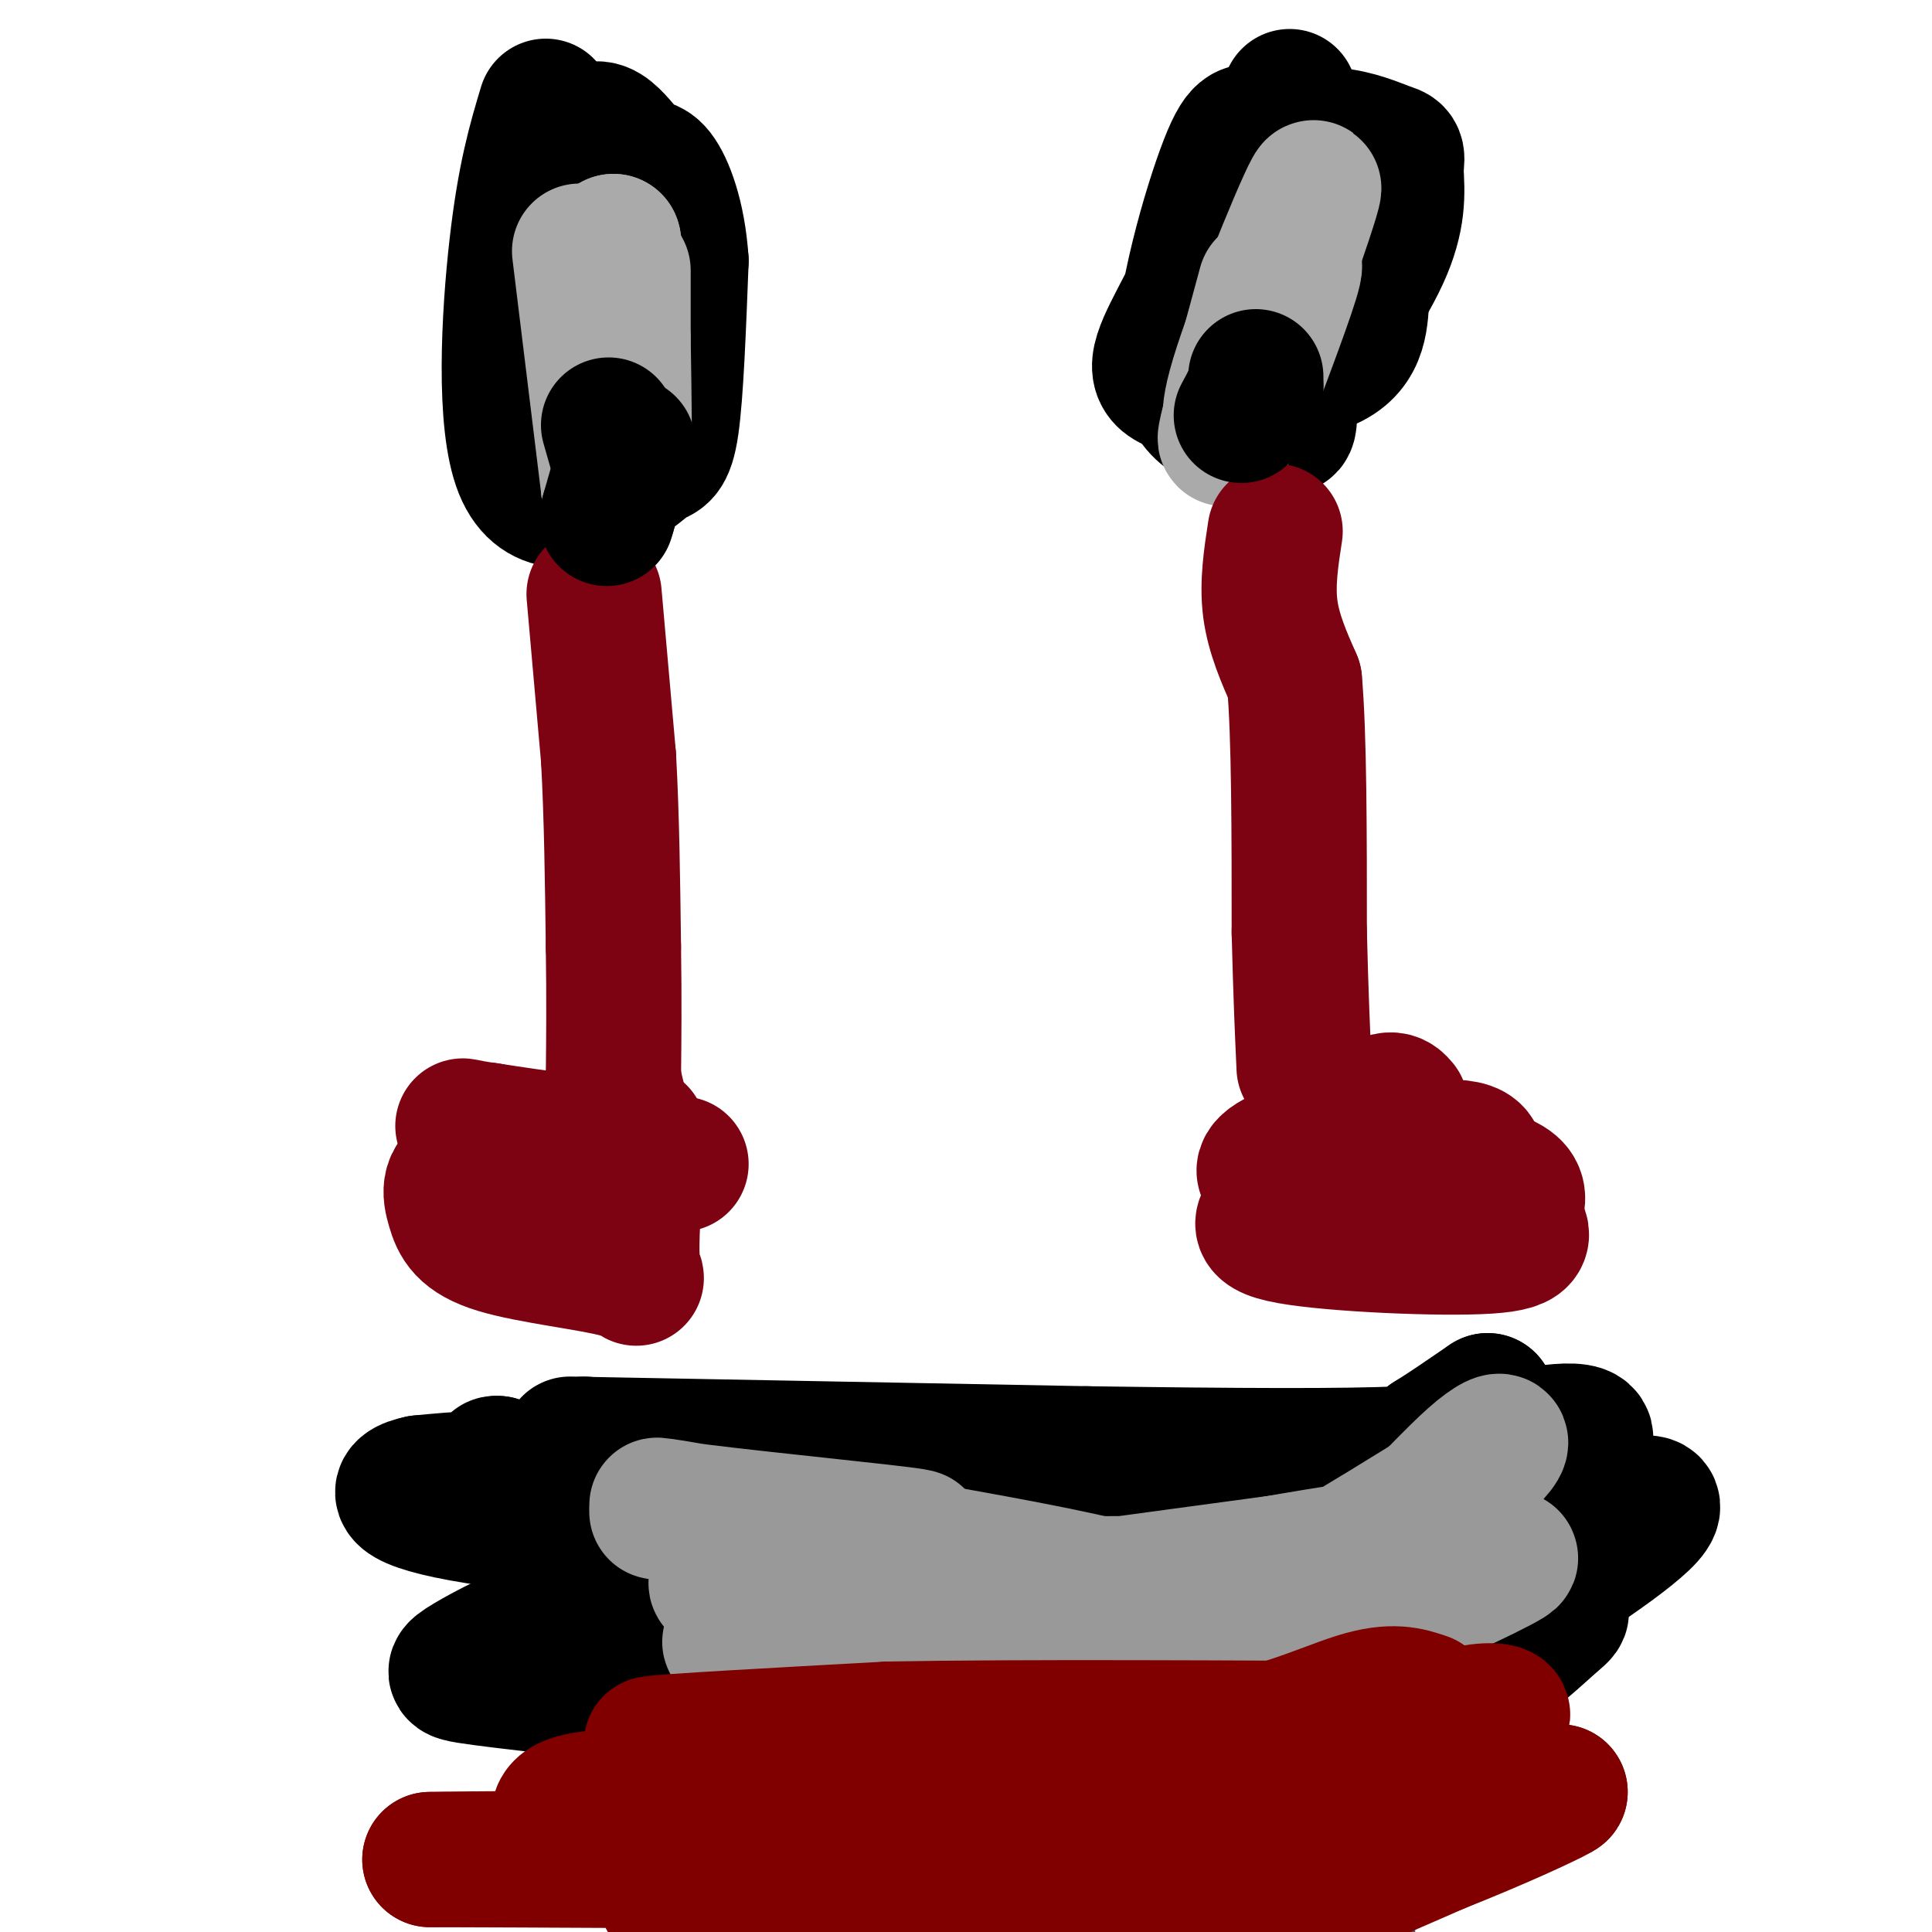 <svg viewBox='0 0 400 400' version='1.1' xmlns='http://www.w3.org/2000/svg' xmlns:xlink='http://www.w3.org/1999/xlink'><g fill='none' stroke='#000000' stroke-width='28' stroke-linecap='round' stroke-linejoin='round'><path d='M113,22c-2.168,7.217 -4.337,14.434 -6,29c-1.663,14.566 -2.821,36.480 1,46c3.821,9.520 12.622,6.644 18,4c5.378,-2.644 7.332,-5.058 9,-6c1.668,-0.942 3.048,-0.412 4,-7c0.952,-6.588 1.476,-20.294 2,-34'/><path d='M141,54c-0.614,-9.322 -3.148,-15.628 -5,-18c-1.852,-2.372 -3.020,-0.812 -6,-4c-2.980,-3.188 -7.771,-11.125 -11,2c-3.229,13.125 -4.896,47.312 -3,61c1.896,13.688 7.357,6.878 10,5c2.643,-1.878 2.470,1.178 3,-2c0.530,-3.178 1.765,-12.589 3,-22'/><path d='M132,76c1.080,-5.554 2.280,-8.441 0,-14c-2.280,-5.559 -8.042,-13.792 -11,-17c-2.958,-3.208 -3.113,-1.393 -4,8c-0.887,9.393 -2.506,26.363 -1,33c1.506,6.637 6.136,2.941 9,0c2.864,-2.941 3.961,-5.126 4,-7c0.039,-1.874 -0.981,-3.437 -2,-5'/><path d='M267,20c-7.858,15.914 -15.716,31.828 -21,42c-5.284,10.172 -7.993,14.601 -4,17c3.993,2.399 14.689,2.767 20,3c5.311,0.233 5.238,0.332 9,-5c3.762,-5.332 11.361,-16.095 15,-24c3.639,-7.905 3.320,-12.953 3,-18'/><path d='M289,35c0.473,-3.492 0.154,-3.223 -2,-4c-2.154,-0.777 -6.144,-2.599 -11,-3c-4.856,-0.401 -10.577,0.619 -14,0c-3.423,-0.619 -4.549,-2.876 -8,6c-3.451,8.876 -9.229,28.887 -9,40c0.229,11.113 6.463,13.329 11,14c4.537,0.671 7.375,-0.204 9,0c1.625,0.204 2.036,1.487 2,-4c-0.036,-5.487 -0.518,-17.743 -1,-30'/><path d='M266,54c-1.126,-5.427 -3.443,-3.993 -6,-3c-2.557,0.993 -5.356,1.546 -9,6c-3.644,4.454 -8.134,12.810 -3,17c5.134,4.190 19.892,4.216 27,1c7.108,-3.216 6.568,-9.674 7,-14c0.432,-4.326 1.838,-6.522 0,-9c-1.838,-2.478 -6.919,-5.239 -12,-8'/><path d='M270,44c-2.667,-1.167 -3.333,-0.083 -4,1'/></g>
<g fill='none' stroke='#535353' stroke-width='28' stroke-linecap='round' stroke-linejoin='round'><path d='M276,397c0.000,0.000 0.100,0.100 0.1,0.1'/><path d='M279,398c0.000,0.000 0.000,2.000 0,2'/></g>
<g fill='none' stroke='#AAAAAA' stroke-width='28' stroke-linecap='round' stroke-linejoin='round'><path d='M262,59c-3.500,12.833 -7.000,25.667 -8,30c-1.000,4.333 0.500,0.167 2,-4'/><path d='M256,85c4.833,-13.088 15.914,-43.807 16,-46c0.086,-2.193 -10.823,24.140 -15,37c-4.177,12.860 -1.622,12.246 0,9c1.622,-3.246 2.311,-9.123 3,-15'/><path d='M260,70c2.644,-6.822 7.756,-16.378 8,-15c0.244,1.378 -4.378,13.689 -9,26'/><path d='M120,52c0.000,0.000 6.000,49.000 6,49'/><path d='M126,101c1.167,-0.333 1.083,-25.667 1,-51'/><path d='M127,50c0.600,1.311 1.600,30.089 2,38c0.400,7.911 0.200,-5.044 0,-18'/><path d='M129,70c0.000,-5.333 0.000,-9.667 0,-14'/></g>
<g fill='none' stroke='#7D0212' stroke-width='28' stroke-linecap='round' stroke-linejoin='round'><path d='M264,110c-0.833,5.417 -1.667,10.833 -1,16c0.667,5.167 2.833,10.083 5,15'/><path d='M268,141c1.000,11.167 1.000,31.583 1,52'/><path d='M269,193c0.333,13.333 0.667,20.667 1,28'/><path d='M271,242c9.083,-1.667 18.167,-3.333 18,-4c-0.167,-0.667 -9.583,-0.333 -19,0'/><path d='M270,238c-5.393,1.000 -9.375,3.500 -8,5c1.375,1.500 8.107,2.000 14,1c5.893,-1.000 10.946,-3.500 16,-6'/><path d='M292,238c-3.556,-0.533 -20.444,1.133 -25,2c-4.556,0.867 3.222,0.933 11,1'/><path d='M123,123c0.000,0.000 3.000,34.000 3,34'/><path d='M126,157c0.667,12.167 0.833,25.583 1,39'/><path d='M127,196c0.167,11.000 0.083,19.000 0,27'/><path d='M127,223c1.156,7.178 4.044,11.622 0,13c-4.044,1.378 -15.022,-0.311 -26,-2'/><path d='M101,234c-5.643,-0.726 -6.750,-1.542 -3,0c3.750,1.542 12.357,5.440 20,7c7.643,1.560 14.321,0.780 21,0'/><path d='M139,241c3.500,0.000 1.750,0.000 0,0'/><path d='M290,229c-1.132,-1.330 -2.265,-2.661 -8,2c-5.735,4.661 -16.073,15.312 -15,20c1.073,4.688 13.556,3.411 21,2c7.444,-1.411 9.850,-2.957 13,-6c3.150,-3.043 7.043,-7.584 3,-9c-4.043,-1.416 -16.021,0.292 -28,2'/><path d='M276,240c-6.302,1.972 -8.059,5.900 -11,9c-2.941,3.100 -7.068,5.370 2,7c9.068,1.630 31.331,2.620 41,2c9.669,-0.620 6.743,-2.851 6,-5c-0.743,-2.149 0.698,-4.215 0,-6c-0.698,-1.785 -3.534,-3.288 -10,-4c-6.466,-0.712 -16.562,-0.632 -22,1c-5.438,1.632 -6.219,4.816 -7,8'/><path d='M275,252c3.167,1.167 14.583,0.083 26,-1'/><path d='M127,241c-11.728,-0.273 -23.456,-0.546 -29,1c-5.544,1.546 -4.906,4.912 -4,8c0.906,3.088 2.078,5.900 9,8c6.922,2.100 19.594,3.488 25,5c5.406,1.512 3.544,3.146 3,-1c-0.544,-4.146 0.228,-14.073 1,-24'/><path d='M132,238c0.333,-4.489 0.667,-3.711 -1,-3c-1.667,0.711 -5.333,1.356 -9,2'/></g>
<g fill='none' stroke='#000000' stroke-width='28' stroke-linecap='round' stroke-linejoin='round'><path d='M118,299c0.000,0.000 107.000,2.000 107,2'/><path d='M225,301c30.822,0.444 54.378,0.556 65,0c10.622,-0.556 8.311,-1.778 6,-3'/><path d='M296,298c3.000,-1.833 7.500,-4.917 12,-8'/><path d='M308,290c1.833,6.190 0.417,25.667 0,37c-0.417,11.333 0.167,14.524 -4,19c-4.167,4.476 -13.083,10.238 -22,16'/><path d='M282,362c-5.631,4.000 -8.708,6.000 -25,7c-16.292,1.000 -45.798,1.000 -61,0c-15.202,-1.000 -16.101,-3.000 -17,-5'/><path d='M179,364c-9.711,-5.578 -25.489,-17.022 -34,-26c-8.511,-8.978 -9.756,-15.489 -11,-22'/><path d='M134,316c-4.000,-6.500 -8.500,-11.750 -13,-17'/><path d='M260,78c0.000,0.000 0.000,2.000 0,2'/><path d='M260,80c-0.500,1.333 -1.750,3.667 -3,6'/><path d='M130,92c0.000,0.000 -4.000,14.000 -4,14'/><path d='M126,106c-0.667,2.333 -0.333,1.167 0,0'/><path d='M126,88c0.000,0.000 2.000,7.000 2,7'/><path d='M287,320c0.000,0.000 -110.000,-1.000 -110,-1'/><path d='M177,319c-23.422,-0.511 -26.978,-1.289 -36,-4c-9.022,-2.711 -23.511,-7.356 -38,-12'/><path d='M103,303c-3.206,-0.338 7.780,4.817 20,8c12.220,3.183 25.675,4.396 24,3c-1.675,-1.396 -18.478,-5.399 -31,-7c-12.522,-1.601 -20.761,-0.801 -29,0'/><path d='M87,307c-5.926,1.169 -6.240,4.093 12,7c18.240,2.907 55.033,5.797 59,6c3.967,0.203 -24.893,-2.283 -36,-3c-11.107,-0.717 -4.462,0.334 0,3c4.462,2.666 6.740,6.949 18,8c11.260,1.051 31.503,-1.128 38,-2c6.497,-0.872 -0.751,-0.436 -8,0'/><path d='M170,326c-5.057,-0.670 -13.701,-2.344 -24,0c-10.299,2.344 -22.253,8.705 -20,11c2.253,2.295 18.712,0.523 29,-1c10.288,-1.523 14.406,-2.798 12,-4c-2.406,-1.202 -11.335,-2.330 -21,-2c-9.665,0.330 -20.065,2.119 -29,5c-8.935,2.881 -16.406,6.852 -20,9c-3.594,2.148 -3.313,2.471 0,3c3.313,0.529 9.656,1.265 16,2'/><path d='M113,349c7.143,0.974 17.000,2.407 29,-1c12.000,-3.407 26.144,-11.656 25,-11c-1.144,0.656 -17.575,10.217 -24,15c-6.425,4.783 -2.845,4.788 14,0c16.845,-4.788 46.956,-14.368 53,-15c6.044,-0.632 -11.978,7.684 -30,16'/><path d='M180,353c-9.266,5.172 -17.429,10.103 -19,13c-1.571,2.897 3.452,3.760 19,2c15.548,-1.760 41.621,-6.142 47,-6c5.379,0.142 -9.936,4.807 -17,8c-7.064,3.193 -5.875,4.912 7,1c12.875,-3.912 37.438,-13.456 62,-23'/><path d='M279,348c8.395,-3.922 -1.616,-2.226 -8,0c-6.384,2.226 -9.141,4.982 -8,7c1.141,2.018 6.179,3.299 11,3c4.821,-0.299 9.426,-2.177 15,-4c5.574,-1.823 12.118,-3.591 18,-7c5.882,-3.409 11.102,-8.460 14,-11c2.898,-2.540 3.472,-2.568 -1,-3c-4.472,-0.432 -13.992,-1.266 -19,0c-5.008,1.266 -5.504,4.633 -6,8'/><path d='M295,341c0.182,1.394 3.638,0.880 14,-5c10.362,-5.880 27.630,-17.125 32,-22c4.370,-4.875 -4.159,-3.379 -17,4c-12.841,7.379 -29.996,20.640 -32,22c-2.004,1.360 11.142,-9.183 19,-17c7.858,-7.817 10.429,-12.909 13,-18'/><path d='M324,305c2.781,-4.452 3.234,-6.583 -6,-1c-9.234,5.583 -28.154,18.880 -25,18c3.154,-0.880 28.381,-15.937 34,-22c5.619,-6.063 -8.372,-3.132 -15,-2c-6.628,1.132 -5.894,0.466 -14,7c-8.106,6.534 -25.053,20.267 -42,34'/><path d='M256,339c-10.450,8.442 -15.576,12.548 -9,9c6.576,-3.548 24.853,-14.749 29,-20c4.147,-5.251 -5.837,-4.552 -19,-2c-13.163,2.552 -29.505,6.956 -45,12c-15.495,5.044 -30.141,10.727 -29,13c1.141,2.273 18.071,1.137 35,0'/><path d='M218,351c10.422,-1.333 18.978,-4.667 15,-4c-3.978,0.667 -20.489,5.333 -37,10'/></g>
<g fill='none' stroke='#999999' stroke-width='28' stroke-linecap='round' stroke-linejoin='round'><path d='M249,328c-17.107,-0.167 -34.214,-0.333 -42,1c-7.786,1.333 -6.250,4.167 -21,7c-14.750,2.833 -45.786,5.667 -31,3c14.786,-2.667 75.393,-10.833 136,-19'/><path d='M291,320c14.772,-2.427 -16.299,1.004 -44,7c-27.701,5.996 -52.033,14.556 -58,18c-5.967,3.444 6.432,1.774 18,1c11.568,-0.774 22.305,-0.650 38,-7c15.695,-6.350 36.347,-19.175 57,-32'/><path d='M302,307c11.242,-7.990 10.848,-11.967 3,-5c-7.848,6.967 -23.152,24.876 -39,37c-15.848,12.124 -32.242,18.464 -27,16c5.242,-2.464 32.121,-13.732 59,-25'/><path d='M298,330c14.548,-6.631 21.417,-10.708 6,-4c-15.417,6.708 -53.119,24.202 -73,32c-19.881,7.798 -21.940,5.899 -24,4'/><path d='M207,362c1.600,2.044 17.600,5.156 14,0c-3.600,-5.156 -26.800,-18.578 -50,-32'/><path d='M171,330c-16.702,-5.286 -33.458,-2.500 -14,0c19.458,2.500 75.131,4.714 80,2c4.869,-2.714 -41.065,-10.357 -87,-18'/><path d='M150,314c-17.536,-3.321 -17.875,-2.625 -5,-1c12.875,1.625 38.964,4.179 44,5c5.036,0.821 -10.982,-0.089 -27,-1'/><path d='M162,317c-8.833,-0.833 -17.417,-2.417 -26,-4'/></g>
<g fill='none' stroke='#800000' stroke-width='28' stroke-linecap='round' stroke-linejoin='round'><path d='M295,352c-3.356,-1.133 -6.711,-2.267 -14,0c-7.289,2.267 -18.511,7.933 -37,10c-18.489,2.067 -44.244,0.533 -70,-1'/><path d='M174,361c-21.733,-0.022 -41.067,0.422 -39,0c2.067,-0.422 25.533,-1.711 49,-3'/><path d='M184,358c27.000,-0.500 70.000,-0.250 113,0'/><path d='M297,358c20.464,-1.560 15.125,-5.458 6,-3c-9.125,2.458 -22.036,11.274 -32,16c-9.964,4.726 -16.982,5.363 -24,6'/><path d='M247,377c-12.500,0.667 -31.750,-0.667 -51,-2'/><path d='M196,375c-8.500,-0.333 -4.250,-0.167 0,0'/><path d='M263,380c-23.613,0.601 -47.226,1.202 -61,2c-13.774,0.798 -17.708,1.792 -20,4c-2.292,2.208 -2.940,5.631 -10,7c-7.060,1.369 -20.530,0.685 -34,0'/><path d='M138,393c11.022,-1.244 55.578,-4.356 53,-6c-2.578,-1.644 -52.289,-1.822 -102,-2'/><path d='M89,385c14.978,-0.356 103.422,-0.244 149,-2c45.578,-1.756 48.289,-5.378 51,-9'/><path d='M289,374c3.054,2.713 -14.810,13.995 -25,19c-10.190,5.005 -12.705,3.732 -15,5c-2.295,1.268 -4.370,5.077 8,1c12.370,-4.077 39.185,-16.038 66,-28'/><path d='M323,371c-0.444,0.756 -34.556,16.644 -61,23c-26.444,6.356 -45.222,3.178 -64,0'/><path d='M198,394c-17.911,0.356 -30.689,1.244 -43,-1c-12.311,-2.244 -24.156,-7.622 -36,-13'/><path d='M119,380c-6.333,-2.333 -4.167,-1.667 -2,-1'/><path d='M117,379c-1.156,-1.444 -3.044,-4.556 2,-6c5.044,-1.444 17.022,-1.222 29,-1'/></g>
</svg>